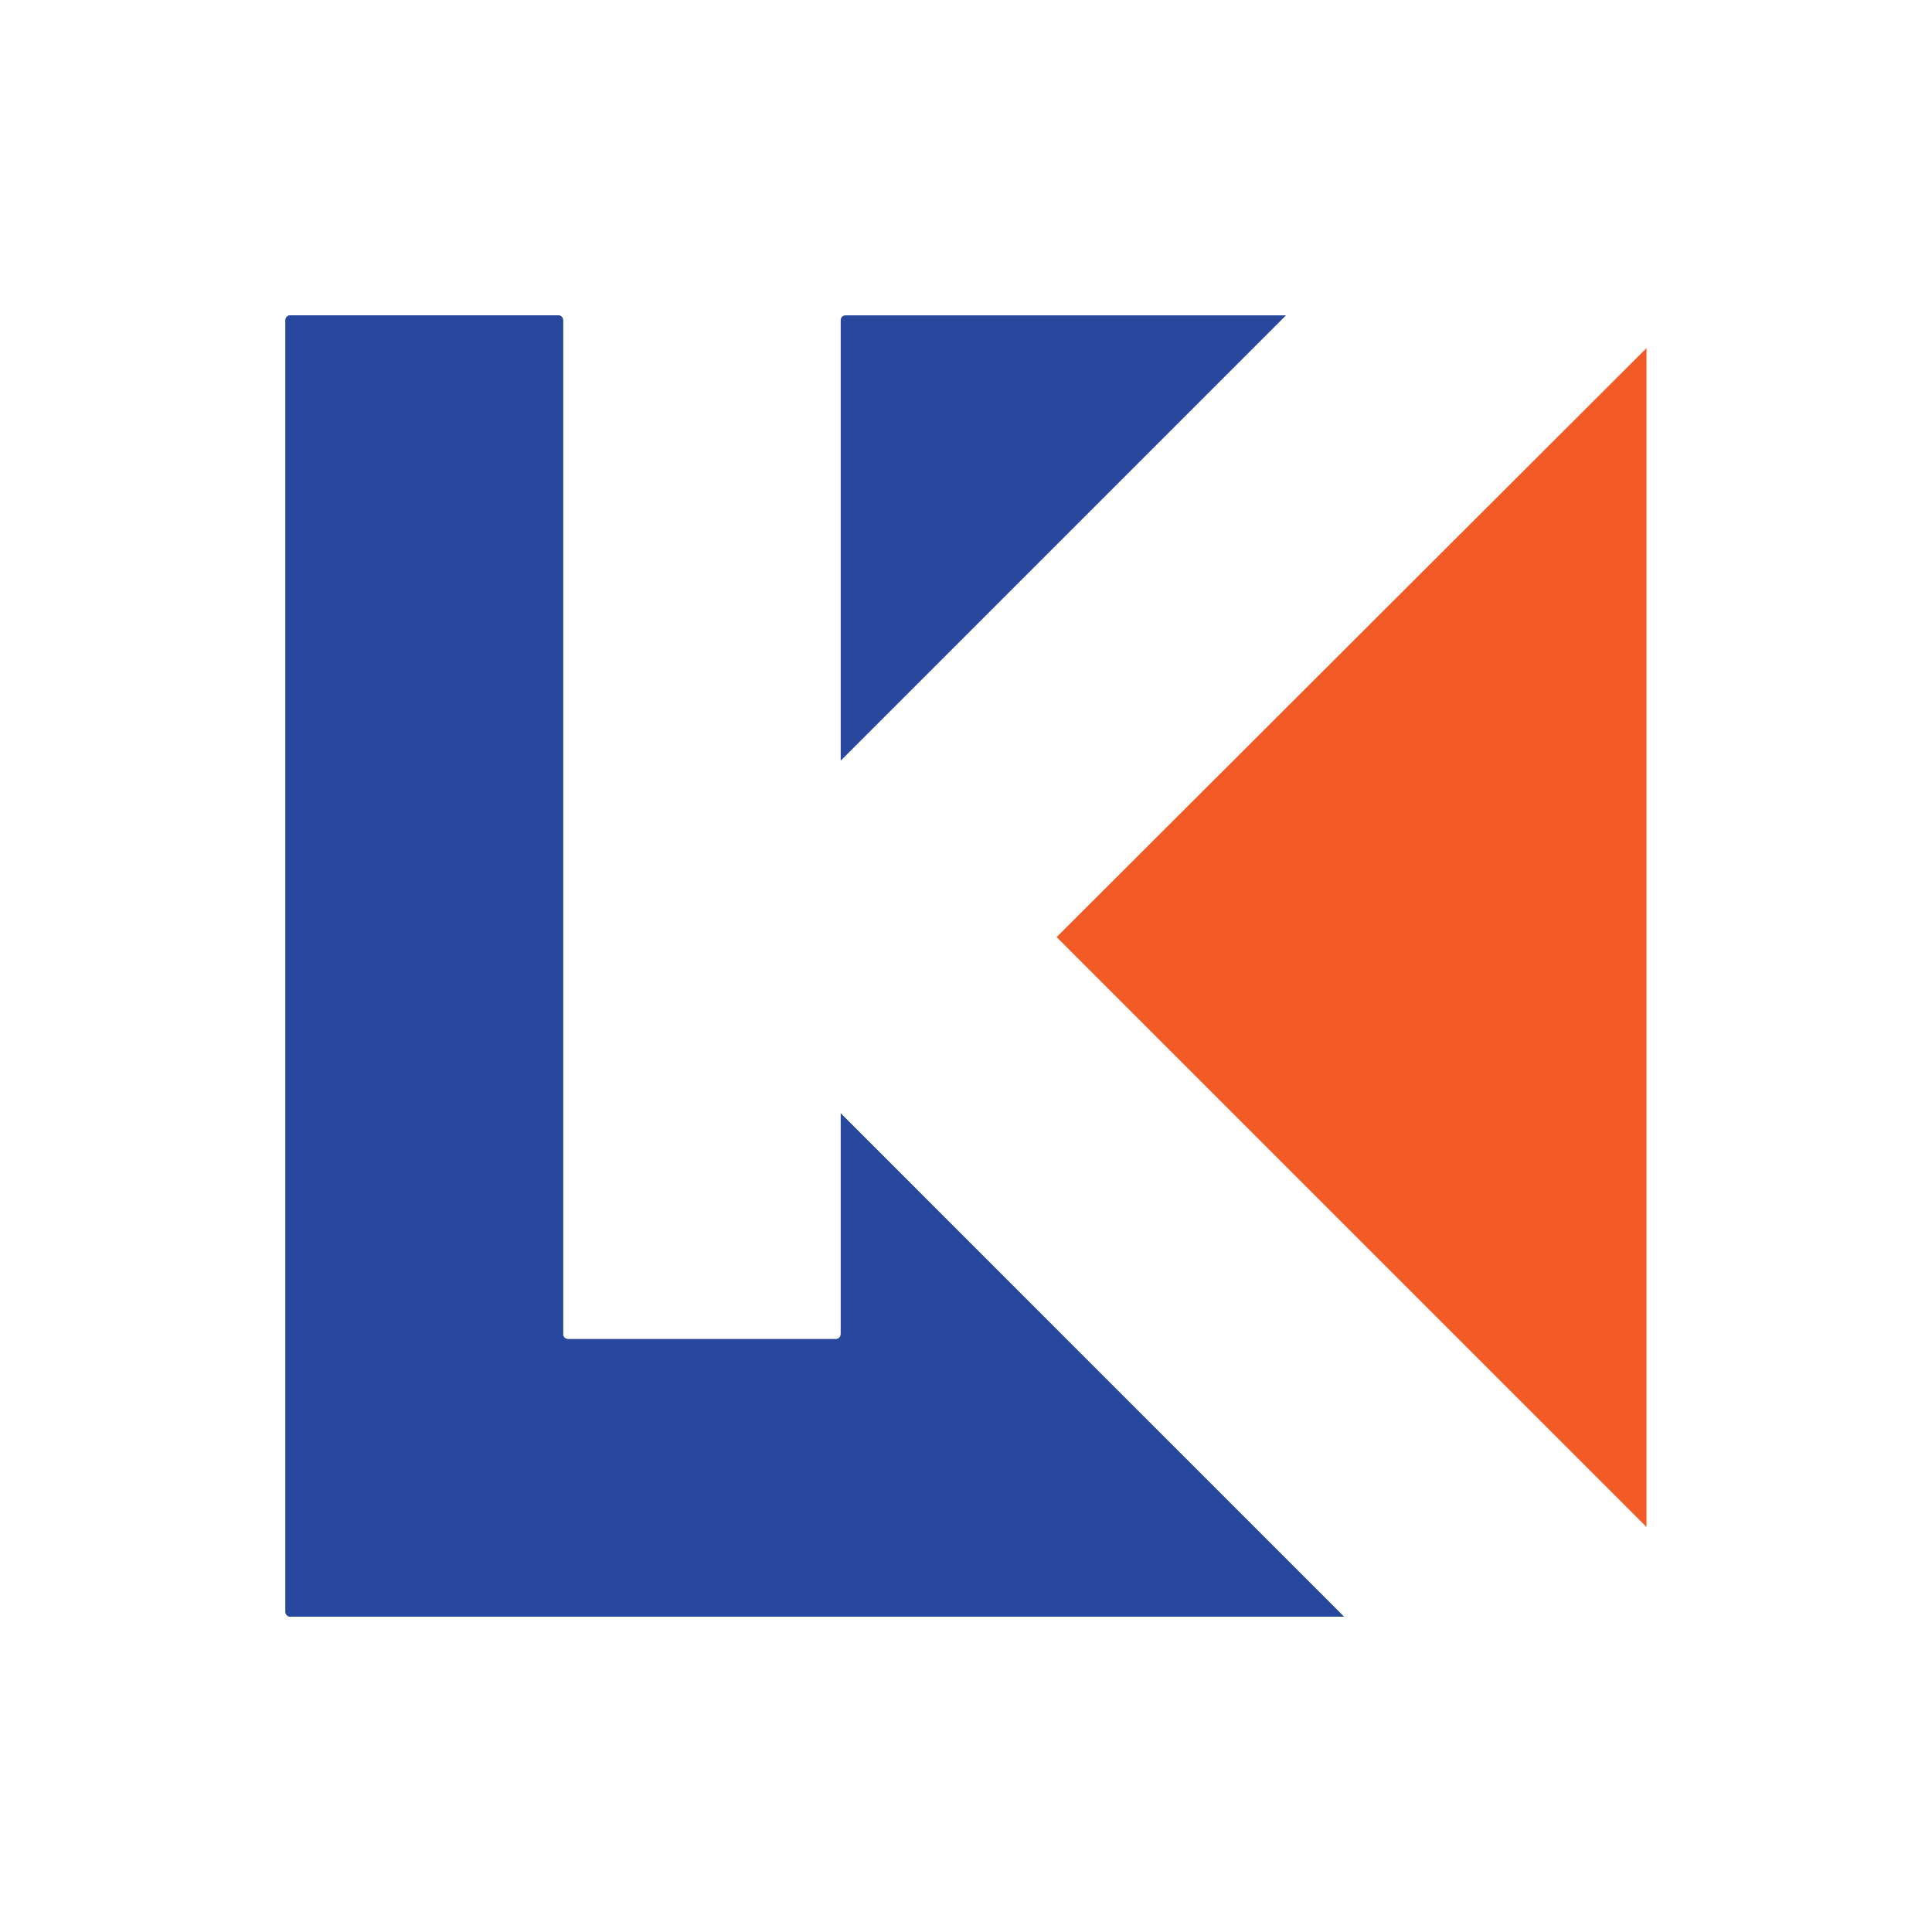 <svg width="36" height="36" viewBox="0 0 36 36" fill="none" xmlns="http://www.w3.org/2000/svg">
<path d="M25.041 30.124H5.409C5.359 30.124 5.319 30.084 5.319 30.034V5.966C5.319 5.916 5.359 5.876 5.409 5.876H10.402C10.452 5.876 10.492 5.916 10.492 5.966V24.862C10.492 24.911 10.533 24.952 10.583 24.952H15.576C15.626 24.952 15.666 24.912 15.666 24.862V20.747L25.041 30.124Z" fill="#28489E"/>
<path d="M25.041 30.124H5.409C5.359 30.124 5.319 30.084 5.319 30.034V5.966C5.319 5.916 5.359 5.876 5.409 5.876H10.402C10.452 5.876 10.492 5.916 10.492 5.966V24.862C10.492 24.911 10.533 24.952 10.583 24.952H15.576C15.626 24.952 15.666 24.912 15.666 24.862V20.747L25.041 30.124Z" fill="#28489E"/>
<path d="M15.665 14.174V5.966C15.665 5.916 15.705 5.876 15.755 5.876H23.963L15.665 14.174Z" fill="#28489E"/>
<path d="M30.68 6.487V28.453L19.689 17.461L30.68 6.487Z" fill="#F15A25"/>
</svg>

